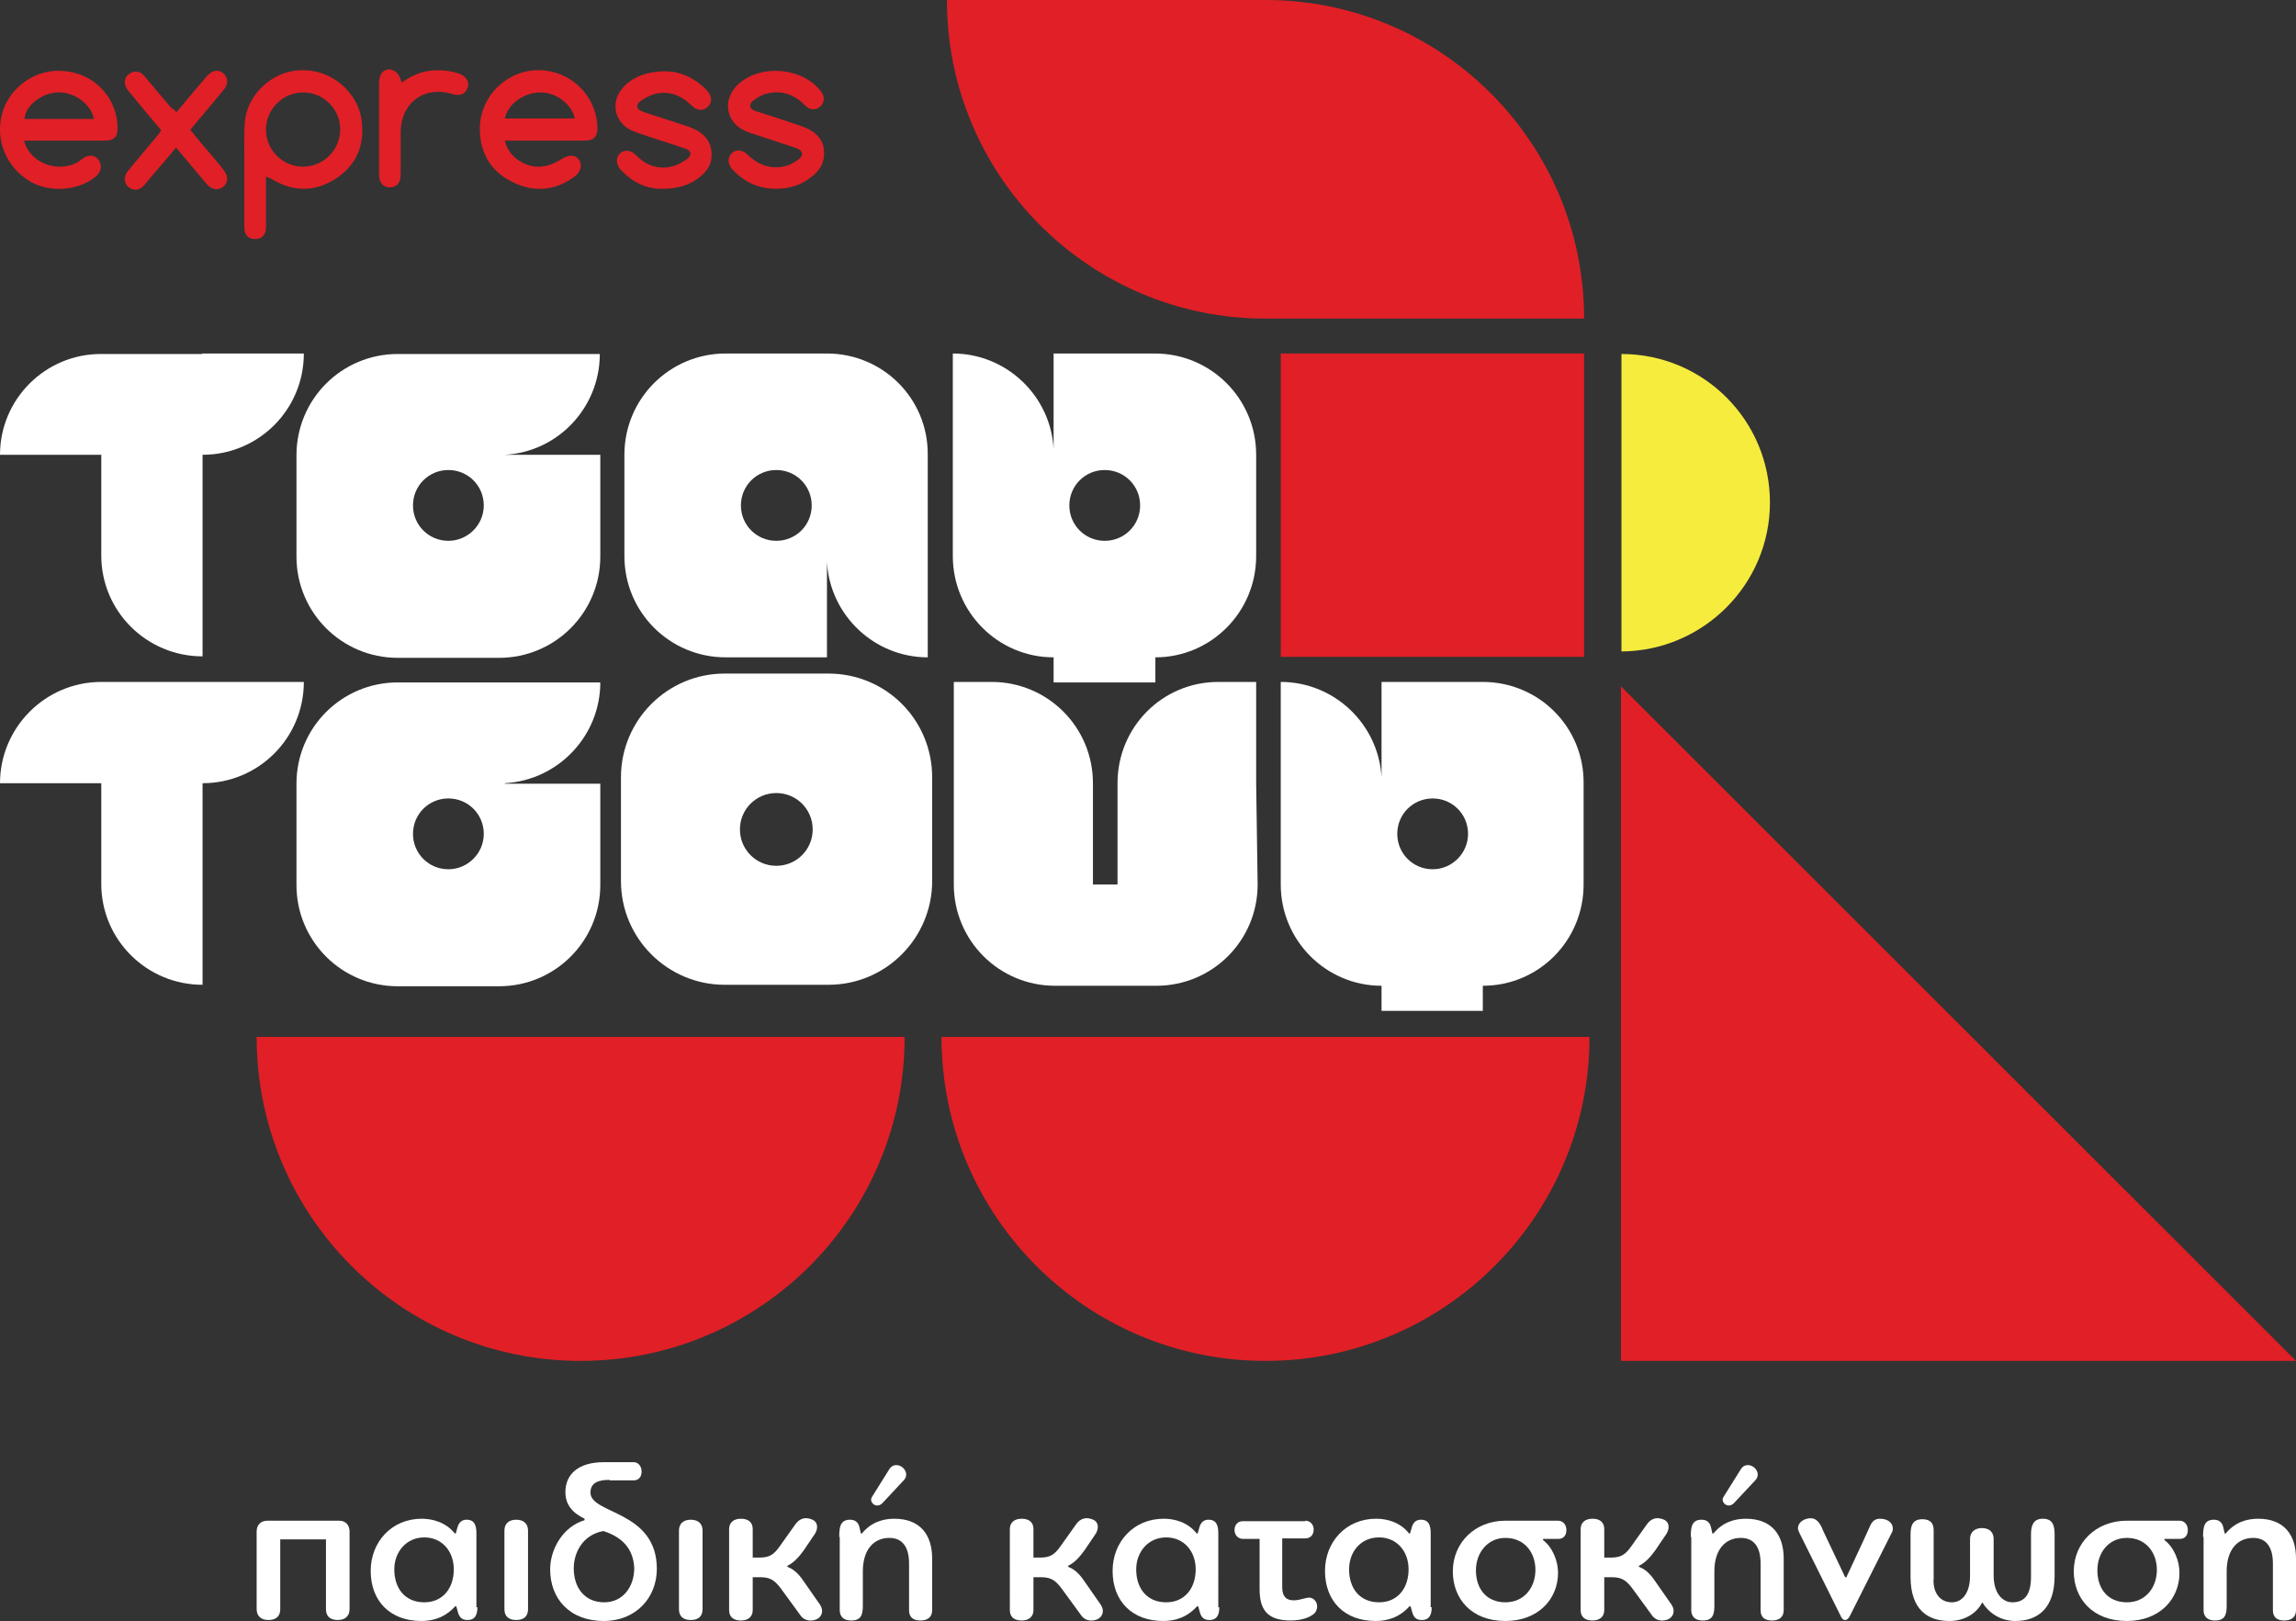 <?xml version="1.0" encoding="utf-8"?>
<!-- Generator: Adobe Illustrator 22.0.1, SVG Export Plug-In . SVG Version: 6.00 Build 0)  -->
<svg version="1.1" id="Layer_1" xmlns="http://www.w3.org/2000/svg" xmlns:xlink="http://www.w3.org/1999/xlink" x="0px" y="0px"
	 viewBox="0 0 467 329.7" style="enable-background:new 0 0 467 329.7;" xml:space="preserve">
<rect x="0" y="0" width="467" height="329.7" fill="#333333" stroke="none"/>
<style type="text/css">
	.st0{fill:none;}
	.st1{fill:#FFFFFF;}
	.st2{fill:#E11F26;}
	.st3{fill:#F6EC3E;}
	.st4{fill-rule:evenodd;clip-rule:evenodd;fill:#E11F26;}
</style>
<rect x="-985.5" y="-104.7" class="st0" width="841.9" height="595.3"/>
<g>
	<path class="st1" d="M41.1,72L41.1,72l-20.6,0v0C9.2,72,0,81.2,0,92.5h20.6v20.5h0c0,11.3,9.2,20.5,20.6,20.5v-20.5v0V92.5
		c11.4,0,20.6-9.2,20.6-20.6H41.1z"/>
	<path class="st1" d="M102.7,92.5C113.5,91.9,122,82.9,122,72h-20.6h0H80.9v0c-11.4,0-20.6,9.2-20.6,20.6v20.6
		c0,11.4,9.2,20.6,20.6,20.6h20.6c11.4,0,20.6-9.2,20.6-20.6h0V92.5H102.7z M91.2,110c-4,0-7.2-3.2-7.2-7.2s3.2-7.2,7.2-7.2
		c4,0,7.2,3.2,7.2,7.2S95.1,110,91.2,110"/>
	<path class="st1" d="M168.2,71.9h-20.6c-11.4,0-20.6,9.2-20.6,20.6v20.6c0,11.4,9.2,20.6,20.6,20.6v0h20.6v-19.4
		c0.6,10.8,9.6,19.4,20.5,19.4v-20.6v0V92.5h0C188.8,81.1,179.6,71.9,168.2,71.9 M157.9,110c-4,0-7.2-3.2-7.2-7.2
		c0-4,3.2-7.2,7.2-7.2c4,0,7.2,3.2,7.2,7.2C165.1,106.8,161.9,110,157.9,110"/>
	<path class="st1" d="M255.5,92.5c0-11.4-9.2-20.6-20.6-20.6v0h-20.6v19.4c-0.6-10.8-9.6-19.4-20.5-19.4v20.6v20.6h0
		c0,11.4,9.2,20.6,20.5,20.6v5.1H235v-5.1h0c11.3,0,20.5-9.2,20.5-20.6V92.5z M224.7,110c-4,0-7.2-3.2-7.2-7.2c0-4,3.2-7.2,7.2-7.2
		c4,0,7.2,3.2,7.2,7.2C231.9,106.8,228.7,110,224.7,110"/>
	<path class="st1" d="M41.1,138.7H20.6C9.2,138.7,0,148,0,159.3h20.6v20.5h0c0,11.3,9.2,20.5,20.6,20.5v-20.5v0v-20.5
		c11.4,0,20.6-9.2,20.6-20.6H41.1z"/>
	<path class="st1" d="M102.7,159.3c10.8-0.6,19.4-9.6,19.4-20.5h-20.6h0H80.9v0c-11.4,0-20.6,9.2-20.6,20.6v20.6
		c0,11.4,9.2,20.6,20.6,20.6h20.6c11.4,0,20.6-9.2,20.6-20.6h0v-20.6H102.7z M91.2,176.8c-4,0-7.2-3.2-7.2-7.2c0-4,3.2-7.2,7.2-7.2
		c4,0,7.2,3.2,7.2,7.2C98.4,173.6,95.1,176.8,91.2,176.8"/>
	<path class="st1" d="M301.6,138.7L301.6,138.7l-20.6,0v19.4c-0.6-10.8-9.6-19.4-20.5-19.4v20.6v20.6h0c0,11.4,9.2,20.6,20.5,20.6
		v5.1h20.6v-5.1h0c11.4,0,20.5-9.2,20.5-20.6v-20.6C322.2,147.9,313,138.7,301.6,138.7 M291.4,176.8c-4,0-7.2-3.2-7.2-7.2
		c0-4,3.2-7.2,7.2-7.2c4,0,7.2,3.2,7.2,7.2C298.6,173.5,295.4,176.8,291.4,176.8"/>
	<path class="st1" d="M255.5,159.3v-20.6h-7.7c-11.4,0-20.5,9.2-20.5,20.6v20.6h-5v-20.6c0-11.4-9.2-20.6-20.6-20.6h-7.7v20.6v20.6
		h0c0,11.4,9.2,20.6,20.6,20.6h20.6c11.4,0,20.6-9.2,20.6-20.6L255.5,159.3L255.5,159.3z"/>
	<path class="st1" d="M168.5,137h-21.1c-11.7,0-21.1,9.5-21.1,21.1v21.1c0,11.7,9.5,21.1,21.1,21.1v0h21.1v0
		c11.7,0,21.1-9.5,21.1-21.1v-21.1h0C189.6,146.4,180.2,137,168.5,137 M157.9,176.1c-4.1,0-7.4-3.3-7.4-7.4s3.3-7.4,7.4-7.4
		c4.1,0,7.4,3.3,7.4,7.4S162,176.1,157.9,176.1"/>
	<path class="st2" d="M257.4,0h-64.8c0,35.8,29,64.8,64.8,64.8h64.8C322.2,29,293.2,0,257.4,0"/>
	<polygon class="st2" points="329.7,139.6 329.7,276.8 467,276.8 	"/>
	<path class="st2" d="M118.1,276.8c36.4,0,65.9-29.5,65.9-65.9H52.2C52.2,247.3,81.7,276.8,118.1,276.8"/>
	<path class="st2" d="M257.4,276.8c36.4,0,65.9-29.5,65.9-65.9H191.5C191.5,247.3,221,276.8,257.4,276.8"/>
	<path class="st3" d="M360,102.2c0-16.7-13.5-30.2-30.2-30.2v60.5C346.4,132.4,360,118.9,360,102.2"/>
	<rect x="260.5" y="71.9" class="st2" width="61.7" height="61.7"/>
	<path class="st1" d="M68.7,329.5c-1.7,0-2.4-0.9-2.4-2.2v-14.2H57c0,4.7,0,9.5,0,14.2c0,1.4-0.8,2.2-2.4,2.2
		c-1.6,0-2.4-0.9-2.4-2.2c0-5.3,0-10.5,0-15.8c0-1.4,0.9-2.2,2.2-2.2H69c1.3,0,2.1,0.9,2.1,2.2v15.8
		C71.1,328.6,70.3,329.5,68.7,329.5"/>
	<path class="st1" d="M97.1,326.9c0,1.1-0.2,2.6-2,2.6c-1.1,0-1.6-0.5-1.9-1.4l-0.4-1.4h-0.2c-2.1,2.3-4.5,3-6.9,3
		c-6.3,0-10.3-4-10.3-10.2c0-5.8,4.2-10.6,10.4-10.6c2.1,0,4.9,0.7,6.7,3h0.2l0.4-1.4c0.3-0.9,0.9-1.4,1.8-1.4c1.7,0,2,1.3,2,2.8
		V326.9z M80.2,319.2c0,3.9,2.2,6.7,6.1,6.7c3.8,0,6-2.9,6-6.7c0-3.7-2.4-6.5-6-6.5C82.6,312.7,80.2,315.7,80.2,319.2"/>
	<path class="st1" d="M107.4,327.3c0,1.4-0.8,2.2-2.4,2.2c-1.7,0-2.4-0.9-2.4-2.2v-16c0-1.3,0.8-2.2,2.4-2.2c1.6,0,2.4,0.9,2.4,2.2
		V327.3z"/>
	<path class="st1" d="M124,301c-2.2,0-3.9,0.5-3.9,2.6c0,4.4,13.5,3.6,13.5,15.5c0,5.9-4.3,10.6-10.8,10.6
		c-6.9,0-10.9-4.5-10.9-10.5c0-4.1,2.6-8.7,7-10v-0.3c-2.5-1.2-3.9-2.9-3.9-5.4c0-3.7,2.7-6.1,7.8-6.1h6.1c0.9,0,1.6,0.8,1.6,1.9
		c0,1.2-0.7,1.8-1.6,1.8H124z M122.7,311.4c-4.2,0.8-6,4.4-6,7.6c0,3.8,2.1,6.9,6.2,6.9c3.9,0,6.1-3.3,6.1-6.9
		C128.9,316,127.5,312.9,122.7,311.4"/>
	<path class="st1" d="M142.9,327.3c0,1.4-0.8,2.2-2.4,2.2c-1.7,0-2.4-0.9-2.4-2.2v-16c0-1.3,0.8-2.2,2.4-2.2s2.4,0.9,2.4,2.2V327.3z
		"/>
	<path class="st1" d="M160.2,318.7c1.6,0.6,2.6,1.9,3.6,3.4l3,4.3c0.8,1.2,0.4,2.5-0.8,3c-1.4,0.5-2.6,0.1-3.3-1l-3.5-4.8
		c-1.3-1.8-2.2-2.8-4.4-2.8h-1.7v6.7c0,1.3-0.9,2.1-2.4,2.1c-1.6,0-2.4-0.8-2.4-2.1V311c0-1.3,0.9-2.1,2.4-2.1
		c1.6,0,2.4,0.8,2.4,2.1v5.8h1.4c2,0,2.9-0.6,4.1-2.3l3.2-4.5c0.8-1.1,1.9-1.5,3.2-1c1.3,0.4,1.5,1.7,0.8,2.9l-2.3,3.4
		c-1,1.4-2.1,2.6-3.4,3.2L160.2,318.7z"/>
	<path class="st1" d="M170.7,312.6c0-2,0.2-3.5,2.2-3.5c1.2,0,1.7,0.7,1.9,1.5l0.3,1.3h0.2c1.9-2.3,4.3-3,6.6-3
		c5.2,0,7.7,3.2,7.7,8.1v10.5c0,1.3-0.8,2.1-2.4,2.1c-1.6,0-2.3-0.8-2.3-2.1v-9.5c0-3.4-1.4-5.2-4-5.2c-3.2,0-5.4,2.4-5.4,6.8v7
		c0,1.9-0.4,3-2.4,3c-1.5,0-2.3-0.8-2.3-2.1V312.6z M180.9,298.8c0.6-1,1.8-1,2.6-0.4c0.9,0.7,1.1,1.8,0.4,2.6l-4.3,4.6
		c-0.6,0.7-1.4,0.8-2,0.3c-0.4-0.4-0.6-0.9-0.2-1.5L180.9,298.8z"/>
	<path class="st1" d="M217.3,318.7c1.6,0.6,2.6,1.9,3.6,3.4l3,4.3c0.8,1.2,0.4,2.5-0.8,3c-1.4,0.5-2.6,0.1-3.3-1l-3.5-4.8
		c-1.3-1.8-2.2-2.8-4.4-2.8h-1.7v6.7c0,1.3-0.9,2.1-2.4,2.1c-1.6,0-2.4-0.8-2.4-2.1V311c0-1.3,0.9-2.1,2.4-2.1
		c1.6,0,2.4,0.8,2.4,2.1v5.8h1.4c2,0,2.9-0.6,4.1-2.3l3.2-4.5c0.8-1.1,1.9-1.5,3.2-1c1.3,0.4,1.5,1.7,0.8,2.9l-2.3,3.4
		c-1,1.4-2.1,2.6-3.4,3.2L217.3,318.7z"/>
	<path class="st1" d="M248,326.9c0,1.1-0.2,2.6-2,2.6c-1.1,0-1.6-0.5-1.9-1.4l-0.4-1.4h-0.2c-2.1,2.3-4.5,3-6.9,3
		c-6.3,0-10.3-4-10.3-10.2c0-5.8,4.2-10.6,10.4-10.6c2.2,0,4.9,0.7,6.7,3h0.2l0.4-1.4c0.3-0.9,0.9-1.4,1.8-1.4c1.7,0,2,1.3,2,2.8
		V326.9z M231.1,319.2c0,3.9,2.2,6.7,6.1,6.7c3.8,0,6-2.9,6-6.7c0-3.7-2.4-6.5-6-6.5C233.5,312.7,231.1,315.7,231.1,319.2"/>
	<path class="st1" d="M265.5,309.3c1,0,1.7,0.8,1.7,1.8c0,1.2-0.8,1.8-1.7,1.8h-4.7v9.9c0,1.7,0.6,2.7,2.4,2.7
		c0.6,0,1.4-0.2,2.6-0.5c1.1-0.3,2.1,0.6,2.1,1.7c0,0.7-0.3,1.4-1,1.8c-1.2,0.8-2.9,1.1-4.4,1.1c-5,0-6.3-2.5-6.3-6.4V313h-3.4
		c-0.9,0-1.7-0.7-1.7-1.8c0-1.1,0.7-1.8,1.7-1.8H265.5z"/>
	<path class="st1" d="M291.2,326.9c0,1.1-0.2,2.6-2,2.6c-1.1,0-1.6-0.5-1.9-1.4l-0.4-1.4h-0.2c-2.1,2.3-4.5,3-6.9,3
		c-6.3,0-10.3-4-10.3-10.2c0-5.8,4.2-10.6,10.4-10.6c2.2,0,4.9,0.7,6.7,3h0.2l0.4-1.4c0.3-0.9,0.9-1.4,1.8-1.4c1.7,0,2,1.3,2,2.8
		V326.9z M274.4,319.2c0,3.9,2.2,6.7,6.1,6.7c3.8,0,6-2.9,6-6.7c0-3.7-2.4-6.5-6-6.5C276.7,312.7,274.4,315.7,274.4,319.2"/>
	<path class="st1" d="M316.9,309.3c1,0,1.7,0.8,1.7,1.9c0,1.2-0.7,1.8-1.6,1.8h-3.1l-0.1,0.2c2,1.5,3.1,4.3,3.1,6.7
		c0,5.4-4.1,9.8-10.7,9.8c-7,0-10.7-4.6-10.7-10.1c0-5.8,4.5-10.3,10.7-10.3H316.9z M300.2,319.4c0,3.7,2.1,6.5,6,6.5
		c3.8,0,6.1-3,6.1-6.6c0-3.5-2.2-6.5-6.1-6.5C302.6,312.8,300.2,315.8,300.2,319.4"/>
	<path class="st1" d="M333.4,318.7c1.6,0.6,2.6,1.9,3.6,3.4l3,4.3c0.8,1.2,0.4,2.5-0.8,3c-1.4,0.5-2.6,0.1-3.3-1l-3.5-4.8
		c-1.3-1.8-2.2-2.8-4.4-2.8h-1.7v6.7c0,1.3-0.9,2.1-2.4,2.1c-1.6,0-2.4-0.8-2.4-2.1V311c0-1.3,0.9-2.1,2.4-2.1
		c1.6,0,2.4,0.8,2.4,2.1v5.8h1.4c2,0,2.9-0.6,4.1-2.3l3.2-4.5c0.8-1.1,1.9-1.5,3.2-1c1.3,0.4,1.5,1.7,0.8,2.9l-2.3,3.4
		c-1,1.4-2.1,2.6-3.4,3.2L333.4,318.7z"/>
	<path class="st1" d="M343.9,312.6c0-2,0.2-3.5,2.2-3.5c1.2,0,1.7,0.7,1.9,1.5l0.3,1.3h0.2c1.9-2.3,4.3-3,6.6-3
		c5.2,0,7.7,3.2,7.7,8.1v10.5c0,1.3-0.8,2.1-2.4,2.1c-1.6,0-2.3-0.8-2.3-2.1v-9.5c0-3.4-1.4-5.2-4-5.2c-3.2,0-5.4,2.4-5.4,6.8v7
		c0,1.9-0.4,3-2.4,3c-1.5,0-2.3-0.8-2.3-2.1V312.6z M354.1,298.8c0.6-1,1.8-1,2.6-0.4c0.9,0.7,1.1,1.8,0.4,2.6l-4.3,4.6
		c-0.6,0.7-1.4,0.8-2,0.3c-0.4-0.4-0.6-0.9-0.2-1.5L354.1,298.8z"/>
	<path class="st1" d="M375.5,320.9c1.6-3.5,3.3-7,4.9-10.6c0.4-0.9,1-1.4,2-1.4c1.5,0,2.6,0.8,2.6,2c0,0.3-0.1,0.7-0.3,1l-8.4,16.7
		c-0.3,0.6-0.6,0.9-1,0.9c-0.4,0-0.7-0.3-1-1l-8.3-16.7c-0.2-0.4-0.3-0.7-0.3-1c0-1.1,1.2-2,2.6-2c1.3,0,2,1.2,2.5,2.5l4.5,9.5
		H375.5z"/>
	<path class="st1" d="M397,325.9c2.2,0,3.7-2,3.7-5.4V313c0-1.3,0.9-2.2,2.4-2.2c1.6,0,2.4,0.9,2.4,2.2v7.4c0,3.8,1.9,5.5,3.8,5.5
		c2.6,0,3.8-1.7,3.8-5.2v-8.6c0-1.7,0.4-3.2,2.4-3.2c2.1,0,2.4,1.5,2.4,3.2v8.5c0,6.5-3.4,9.1-8,9.1c-2.6,0-5.2-1.3-6.7-3.8
		c-1.3,2.5-3.9,3.8-6.7,3.8c-4.3,0-7.9-2.2-7.9-9v-8.5c0-1.7,0.3-3.2,2.4-3.2c1.6,0,2.3,0.8,2.3,2.2v9.9
		C393.1,323.2,394.1,325.9,397,325.9"/>
	<path class="st1" d="M443.3,309.3c1,0,1.7,0.8,1.7,1.9c0,1.2-0.7,1.8-1.6,1.8h-3.1l-0.1,0.2c2,1.5,3.1,4.3,3.1,6.7
		c0,5.4-4.1,9.8-10.7,9.8c-7,0-10.8-4.6-10.8-10.1c0-5.8,4.5-10.3,10.8-10.3H443.3z M426.6,319.4c0,3.7,2.1,6.5,6,6.5
		c3.8,0,6.1-3,6.1-6.6c0-3.5-2.2-6.5-6.1-6.5C428.9,312.8,426.6,315.8,426.6,319.4"/>
	<path class="st1" d="M448.1,312.6c0-2,0.2-3.5,2.2-3.5c1.2,0,1.7,0.7,1.9,1.5l0.3,1.3h0.2c1.9-2.3,4.3-3,6.6-3
		c5.2,0,7.7,3.2,7.7,8.1v10.5c0,1.3-0.8,2.1-2.4,2.1c-1.6,0-2.3-0.8-2.3-2.1v-9.5c0-3.4-1.4-5.2-4-5.2c-3.2,0-5.4,2.4-5.4,6.8v7
		c0,1.9-0.4,3-2.4,3c-1.5,0-2.3-0.8-2.3-2.1V312.6z"/>
</g>
<g id="o0XoZ8_1_">
	<g>
		<path class="st4" d="M54.1,35.8c0,2.7,0,5.3,0,7.9c0,0.9,0,1.7,0,2.6c0,1.5-0.9,2.4-2.3,2.3c-1.3,0-2.1-0.8-2.1-2.4
			c0-4.9,0-9.8,0-14.7c0-2.2-0.1-4.5,0.1-6.7c0.5-5.6,5.5-10.2,11-10.5c7.2-0.4,12,5.1,12.7,9.8c0.8,5.2-0.9,9.5-5.3,12.3
			c-4.4,2.8-8.9,2.6-13.3-0.2C54.6,36.2,54.4,36.1,54.1,35.8z M54.1,26.4c0,4.1,3.4,7.5,7.5,7.5c4.2,0,7.6-3.4,7.6-7.6
			c0-4.1-3.4-7.5-7.5-7.5C57.5,18.8,54.1,22.2,54.1,26.4z"/>
		<path class="st4" d="M102.7,28.6c0.6,3.3,4.5,5.9,8,5.2c1.3-0.2,2.5-0.8,3.6-1.5c1.4-0.8,2.6-0.9,3.4,0.1c0.8,1,0.5,2.5-0.8,3.5
			c-3.8,2.8-8,3.3-12.3,1.3c-4.4-2-6.8-5.6-7-10.4c-0.3-6.1,4.1-11.4,10.1-12.4c6-0.9,11.8,2.8,13.4,8.7c0.2,0.9,0.4,1.8,0.4,2.7
			c0.1,2-0.7,2.8-2.6,2.8c-5,0-10,0-15.1,0C103.6,28.6,103.2,28.6,102.7,28.6z M102.7,24.1c4.7,0,9.5,0,14.2,0
			c-0.6-3-3.9-5.4-7.2-5.3C106.4,18.9,103.2,21.3,102.7,24.1z"/>
		<path class="st4" d="M4.9,28.6c1.1,4.6,7.1,6.8,11.2,4.2c0.3-0.2,0.5-0.4,0.8-0.6c1.2-0.8,2.5-0.7,3.2,0.4c0.7,1,0.5,2.3-0.5,3.2
			c-3.5,3-9.3,3.5-13.5,1.1C1.3,34-1,28.6,0.4,23.2c1.3-5,6.1-8.7,11.2-8.8c5.7-0.1,10.4,3.3,11.9,8.6c0.3,1,0.4,2,0.4,3
			c0.1,1.8-0.7,2.6-2.5,2.6c-5,0-10,0-14.9,0C6,28.6,5.5,28.6,4.9,28.6z M19.1,24.2c-0.6-3.1-4.1-5.6-7.5-5.4
			c-3.3,0.2-6.5,2.8-6.6,5.4C9.7,24.2,14.3,24.2,19.1,24.2z"/>
		<path class="st4" d="M157.8,38.4c-3.4,0-6.3-1.3-8.7-3.8c-1.1-1.1-1.2-2.5-0.3-3.4c0.9-0.9,2.2-0.8,3.3,0.3c2.2,2.1,4.7,3,7.6,2.3
			c0.9-0.2,1.8-0.7,2.6-1.3c1.3-0.9,1-1.9-0.4-2.4c-3-1-6.1-2-9.1-3c-1.9-0.6-3.6-1.6-4.4-3.7c-0.8-2.2-0.1-4.6,1.9-6.4
			c4.6-4,12.9-3.3,16.7,1.6c0.8,1,0.7,2.2-0.1,3c-0.8,0.8-2.1,0.9-3.1-0.1c-2.1-2.2-4.7-3.2-7.7-2.5c-1,0.2-2,0.8-2.8,1.4
			c-1.1,0.8-0.9,1.8,0.4,2.2c3.1,1,6.3,2,9.4,3.1c3.2,1.1,4.7,3.1,4.5,5.9c-0.1,1.9-1.1,3.3-2.6,4.4
			C162.9,37.7,160.5,38.4,157.8,38.4z"/>
		<path class="st4" d="M134.8,38.4c-3.2,0.1-6.1-1.3-8.4-3.7c-1.1-1.1-1.2-2.5-0.4-3.4c0.9-0.9,2.2-0.9,3.4,0.3
			c2.1,2.1,4.6,3,7.5,2.2c1-0.3,2.1-0.9,2.9-1.5c1-0.8,0.8-1.7-0.5-2.1c-2.9-1-5.9-1.9-8.8-2.9c-0.8-0.3-1.5-0.5-2.3-0.9
			c-3.1-1.6-4-5.4-1.8-8.2c1.8-2.3,4.4-3.3,7.2-3.6c4-0.5,7.4,0.9,10.2,3.8c1,1.1,1.1,2.4,0.2,3.3c-0.9,0.9-2.2,0.9-3.3-0.2
			c-2.1-2.1-4.6-3.1-7.5-2.4c-1.1,0.3-2.1,0.9-3,1.5c-1,0.8-0.7,1.7,0.5,2.1c3.1,1.1,6.3,2,9.4,3.1c3.4,1.2,4.9,3.3,4.6,6.4
			c-0.2,1.7-1.2,2.9-2.5,3.9C140.2,37.7,137.7,38.4,134.8,38.4z"/>
		<path class="st4" d="M35.9,22.8c2.1-2.5,4.1-4.9,6.1-7.2c1.1-1.3,2.4-1.6,3.4-0.7c1.1,0.9,1.1,2.3-0.1,3.6
			c-2.2,2.6-4.3,5.2-6.6,7.9c1.3,1.6,2.6,3.2,4,4.8c0.9,1.1,1.9,2.2,2.8,3.4c1,1.2,0.9,2.6-0.1,3.4c-1,0.8-2.3,0.6-3.3-0.5
			c-1.8-2.1-3.5-4.2-5.3-6.3c-0.3-0.4-0.6-0.7-1-1.2c-1.3,1.6-2.5,3-3.8,4.5c-0.9,1-1.7,2-2.6,3.1c-0.9,1.1-2.2,1.3-3.2,0.5
			c-1-0.8-1.1-2.2-0.2-3.3c2.1-2.6,4.3-5.1,6.4-7.7c0.1-0.2,0.2-0.3,0.4-0.6c-2.2-2.6-4.4-5.2-6.5-7.8c-0.3-0.4-0.7-0.8-0.8-1.3
			c-0.3-1,0-2,1-2.5c0.9-0.6,2.1-0.4,2.9,0.6c1.8,2.2,3.6,4.3,5.5,6.5C35.2,22.1,35.5,22.4,35.9,22.8z"/>
		<path class="st4" d="M81.7,16.8c0.3-0.2,0.6-0.4,0.9-0.6c3.1-2,6.4-2.3,9.9-1.5c0.3,0.1,0.7,0.2,1,0.3c1.5,0.7,2,1.7,1.6,2.9
			c-0.5,1.3-1.6,1.7-3.2,1.2c-5.6-1.7-10.3,1.8-10.4,7.6c0,2.9,0,5.8,0,8.7c0,1.8-0.8,2.7-2.2,2.7c-1.4,0-2.2-0.9-2.2-2.7
			c0-6.1,0-12.2,0-18.3c0-1.9,0.6-2.8,1.9-3C80.4,14.2,81.2,14.9,81.7,16.8z"/>
	</g>
</g>
</svg>
